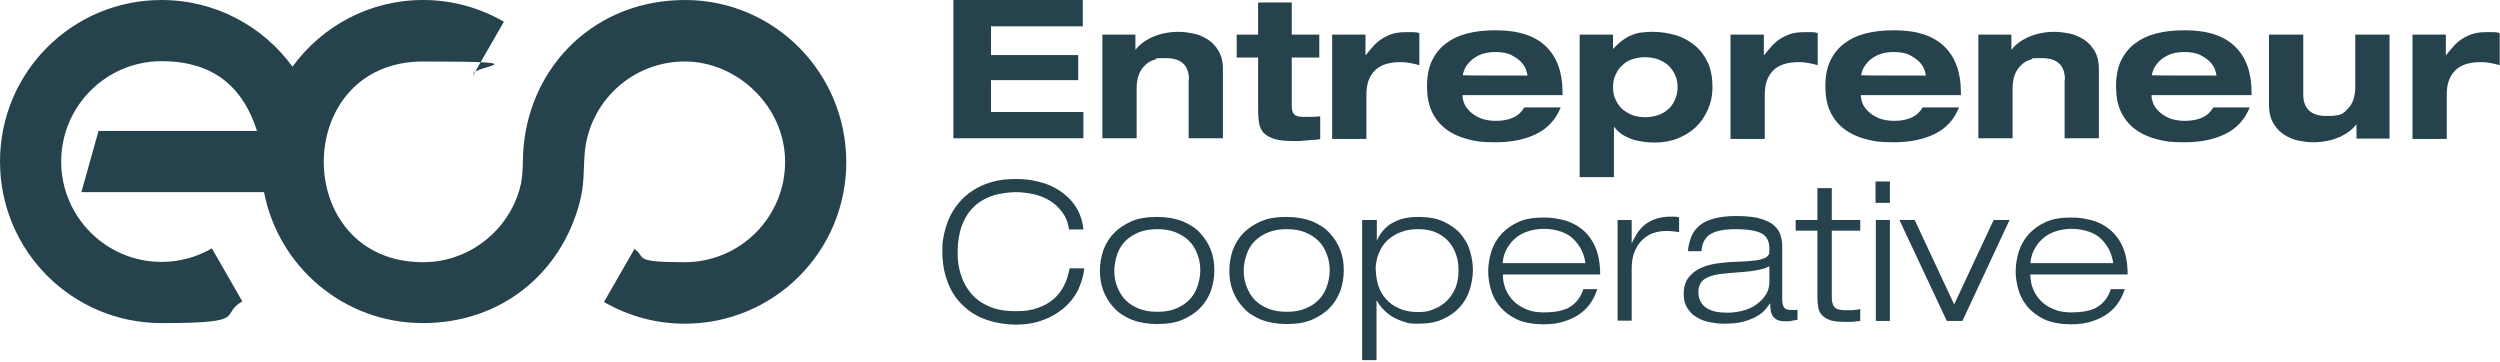 <?xml version="1.0" encoding="UTF-8"?> <svg xmlns="http://www.w3.org/2000/svg" id="Layer_1" data-name="Layer 1" width="817.1" height="118.4" version="1.1" viewBox="0 0 817.1 118.4"><defs><style> .cls-1 { fill: #26434d; fill-rule: evenodd; stroke-width: 0px; } </style></defs><path class="cls-1" d="M69.2,81.2c-4.8,2.8-10.4,4.4-16.4,4.4-18.1,0-32.8-14.7-32.8-32.8s14.7-32.8,32.8-32.8,27,9.6,31.2,22.8h-51.8l-5.6,20h59.7c4.7,24.4,26.1,42.8,51.9,42.8s45.1-16.4,51.2-39.2c1.7-6.5,1.2-10.1,1.7-16.3,1.4-16.8,15.5-30,32.7-30s32.8,14.7,32.8,32.8-14.7,32.8-32.8,32.8-12-1.7-17-4.7l.6.3-10,17.4c7.8,4.5,16.8,7.1,26.4,7.1,29.2,0,52.8-23.6,52.8-52.8S253.1,0,223.9,0s-50.5,21.2-52.8,48.3c-.5,6.3.3,9.6-2.1,16.1-4.7,12.4-16.7,21.3-30.7,21.3-43.3,0-43.3-65.6,0-65.6s12,1.7,17,4.7l-.6-.3,10-17.4c-7.8-4.5-16.8-7.1-26.4-7.1-17.6,0-33.1,8.6-42.7,21.8h0C86,8.6,70.4,0,52.8,0,23.6,0,0,23.6,0,52.8s23.6,52.8,52.8,52.8,18.6-2.6,26.4-7.1l-10-17.4Z"></path><path class="cls-1" d="M388.6,26c0-4.6-2.5-7-7.5-7s-2.5.2-3.7.5c-1.2.3-2.2.9-3,1.7-.9.8-1.6,1.8-2.1,3-.5,1.2-.8,2.8-.8,4.6v16.4h-11.2V11.3h10.8v4.9h.1c.5-.7,1.2-1.4,2.1-2.1.9-.7,1.9-1.3,3.1-1.9,1.2-.5,2.5-1,4-1.3,1.5-.3,3-.5,4.7-.5s3,.2,4.7.5c1.7.3,3.3,1,4.8,1.9,1.5.9,2.7,2.2,3.6,3.7,1,1.6,1.5,3.6,1.5,6.1v22.6h-11.2v-19.3h0ZM694.5,94.4c-.5,1.5-1.1,2.9-2,4.3-.9,1.4-2,2.6-3.5,3.7-1.4,1.1-3.1,1.9-5.2,2.6-2,.7-4.4,1-7.1,1s-6.2-.5-8.5-1.6c-2.3-1.1-4.1-2.5-5.5-4.1-1.4-1.7-2.4-3.5-3-5.6-.6-2.1-.9-4.1-.9-6.1s.4-4.5,1.1-6.6c.7-2.1,1.8-4,3.3-5.6,1.5-1.6,3.3-2.9,5.6-3.9,2.2-1,4.9-1.4,8-1.4s4.3.3,6.5.8c2.2.5,4.2,1.5,6,2.9,1.8,1.4,3.3,3.3,4.4,5.7,1.1,2.4,1.7,5.5,1.7,9.2h-31.8c0,1.7.3,3.3.9,4.8.6,1.5,1.5,2.8,2.6,3.9,1.1,1.1,2.5,2,4.2,2.7,1.6.7,3.5,1,5.6,1,3.9,0,6.9-.6,8.8-1.9,2-1.3,3.4-3.2,4.2-5.7h4.7ZM690.7,86c-.3-2-.9-3.7-1.8-5.2-.9-1.4-1.9-2.6-3.1-3.5-1.2-.9-2.6-1.5-4.1-1.9-1.5-.4-3-.6-4.6-.6s-3,.2-4.5.6c-1.5.4-2.9,1-4.1,1.9-1.2.9-2.3,2-3.2,3.5-.9,1.4-1.5,3.1-1.7,5.2h27.1ZM651.7,71.9h5.1l-15.4,33h-5.1l-15.5-33h5l12.9,27.6,12.9-27.6h0ZM613,59.3h4.7v7h-4.7v-7h0ZM613,71.9h4.7v33c0,0-4.6,0-4.6,0v-33h0ZM594,61.5h4.7v10.4h9.3v3.5h-9.3v21.8c0,1.4.3,2.5.9,3.2.6.7,1.9,1,3.8,1s2.1,0,2.8-.1c.7,0,1.3-.2,1.8-.3v3.9c-.9.1-1.8.2-2.7.3-.9,0-1.7,0-2.5,0-1.9,0-3.4-.2-4.5-.5-1.1-.4-2-.9-2.7-1.6-.7-.7-1.1-1.5-1.3-2.5-.2-1-.3-2.2-.3-3.5v-21.7h-7.1v-3.5h7.1v-10.4h0ZM551.8,82.1h4.3c.2-2.7,1.2-4.5,3-5.6,1.8-1.1,4.6-1.6,8.3-1.6s6.7.5,8.4,1.4c1.7,1,2.5,2.6,2.5,5s-.1,1.5-.3,2c-.2.5-.8.9-1.6,1.2-.8.3-2,.6-3.5.7-1.5.2-3.6.3-6.1.4-1.8,0-3.7.3-5.6.5-1.9.3-3.7.7-5.3,1.5-1.6.7-2.9,1.7-4,3.1-1,1.3-1.6,3.1-1.6,5.3s.4,3.4,1.2,4.7c.8,1.3,1.8,2.3,3.1,3,1.2.8,2.6,1.3,4.2,1.6,1.5.3,3,.5,4.4.5,2.7,0,5-.2,6.7-.7,1.8-.5,3.3-1.1,4.4-1.8,1.2-.7,2.1-1.4,2.7-2.2.6-.7,1.1-1.4,1.5-1.9h.1c0,.6,0,1.3.1,2,0,.7.3,1.3.6,1.9.3.6.8,1,1.5,1.4.7.4,1.6.5,2.8.5s1.5,0,2.2-.2c.7-.1,1.3-.2,1.7-.3v-3.2c-.4,0-.8,0-1.2,0-.4,0-.8,0-1.2,0-.9,0-1.6-.3-2-.8-.4-.6-.6-1.5-.6-2.9v-17.2c0-1.6-.3-3-.8-4.2-.5-1.2-1.4-2.2-2.6-3.1-1.2-.8-2.8-1.4-4.7-1.9-1.9-.4-4.3-.6-7-.6s-5.2.3-7.1.8c-1.9.5-3.5,1.2-4.7,2.2-1.2,1-2.1,2.1-2.7,3.5-.6,1.4-1,2.9-1.2,4.7h0ZM578.3,87.1v5c0,1.7-.4,3.2-1.3,4.4-.8,1.3-1.9,2.3-3.2,3.2-1.3.9-2.8,1.5-4.4,1.9-1.6.4-3.3.6-4.8.6s-2.5-.1-3.6-.3c-1.1-.2-2.2-.6-3-1.1-.9-.5-1.6-1.2-2.1-2.1-.5-.9-.8-1.9-.8-3.2,0-2,.7-3.5,2.2-4.4,1.5-.9,3.6-1.5,6.4-1.7,2.3-.2,4.3-.4,5.9-.5,1.6-.1,3-.3,4.1-.5,1.1-.2,2-.4,2.8-.6.7-.2,1.3-.5,1.8-.8h0ZM528.6,71.9h4.7v7.5h.1c.4-1,1-2,1.6-3,.6-1,1.4-1.9,2.4-2.8,1-.8,2.2-1.5,3.6-2,1.4-.5,3.1-.8,5-.8s2.2,0,2.8.3v4.8c-1.5-.3-2.9-.4-4.3-.4s-2.6.2-3.9.6c-1.3.4-2.5,1.1-3.6,2.1-1.1,1-2,2.3-2.7,3.9-.7,1.6-1,3.6-1,5.9v16.8c0,0-4.6,0-4.6,0v-33h0ZM522.1,94.4c-.5,1.5-1.1,2.9-2,4.3-.9,1.4-2,2.6-3.5,3.7-1.4,1.1-3.1,1.9-5.2,2.6-2,.7-4.4,1-7.1,1s-6.2-.5-8.5-1.6c-2.3-1.1-4.1-2.5-5.5-4.1-1.4-1.7-2.4-3.5-3-5.6-.6-2.1-.9-4.1-.9-6.1s.4-4.5,1.1-6.6c.7-2.1,1.8-4,3.3-5.6,1.5-1.6,3.3-2.9,5.6-3.9,2.2-1,4.9-1.4,8-1.4s4.3.3,6.5.8c2.2.5,4.2,1.5,6,2.9,1.8,1.4,3.3,3.3,4.4,5.7,1.1,2.4,1.7,5.5,1.7,9.2h-31.8c0,1.7.3,3.3.9,4.8.6,1.5,1.5,2.8,2.6,3.9,1.1,1.1,2.5,2,4.2,2.7,1.6.7,3.5,1,5.6,1,3.9,0,6.9-.6,8.8-1.9,2-1.3,3.4-3.2,4.2-5.7h4.7ZM518.2,86c-.3-2-.9-3.7-1.8-5.2-.9-1.4-1.9-2.6-3.1-3.5-1.2-.9-2.6-1.5-4.1-1.9-1.5-.4-3-.6-4.6-.6s-3,.2-4.5.6c-1.5.4-2.9,1-4.1,1.9-1.2.9-2.3,2-3.2,3.5-.9,1.4-1.5,3.1-1.7,5.2h27.1ZM449.7,88.4c0,1.7.3,3.3.8,5,.5,1.6,1.4,3.1,2.5,4.3,1.1,1.3,2.5,2.3,4.3,3.1,1.7.8,3.8,1.2,6.2,1.2s3.6-.3,5.2-1c1.6-.6,3-1.5,4.2-2.7,1.2-1.2,2.1-2.6,2.8-4.2.7-1.7,1-3.6,1-5.7s-.2-3.3-.7-4.9c-.5-1.6-1.3-3.1-2.3-4.3-1.1-1.3-2.4-2.3-4.1-3.1-1.7-.8-3.7-1.2-6.1-1.2s-3.8.3-5.5.9c-1.7.6-3.1,1.5-4.4,2.6-1.2,1.1-2.2,2.6-2.9,4.2-.7,1.7-1.1,3.6-1.1,5.8h0ZM445.3,71.9h4.7v6.6h.1c.3-.7.7-1.5,1.3-2.3.6-.9,1.4-1.7,2.4-2.5,1-.8,2.3-1.4,3.9-2,1.6-.5,3.5-.8,5.8-.8,3.3,0,6.2.5,8.5,1.6,2.3,1.1,4.2,2.5,5.5,4.1,1.4,1.7,2.4,3.5,3,5.6.6,2.1.9,4.1.9,6.1s-.4,4.5-1.1,6.6c-.7,2.1-1.8,4-3.3,5.6-1.5,1.6-3.3,2.9-5.6,3.9-2.2,1-4.9,1.4-8,1.4s-3-.2-4.4-.6c-1.4-.4-2.7-1-3.8-1.6-1.1-.7-2.2-1.5-3-2.4-.9-.9-1.6-1.9-2.2-2.9h-.1v19.4h-4.7v-45.8h0ZM401.8,88.4c0-2.3.4-4.5,1.1-6.6.8-2.1,1.9-4,3.5-5.6,1.5-1.6,3.5-2.9,5.8-3.9,2.3-1,5.1-1.4,8.3-1.4s5.9.5,8.3,1.4c2.3,1,4.3,2.2,5.8,3.9,1.5,1.6,2.7,3.5,3.5,5.6.8,2.1,1.1,4.3,1.1,6.6s-.4,4.5-1.1,6.6c-.8,2.1-1.9,4-3.5,5.6-1.5,1.6-3.5,2.9-5.8,3.9-2.3,1-5.1,1.4-8.3,1.4s-5.9-.5-8.3-1.4c-2.3-1-4.3-2.2-5.8-3.9-1.5-1.6-2.7-3.5-3.5-5.6-.8-2.1-1.1-4.3-1.1-6.6h0ZM406.5,88.4c0,2,.3,3.8,1,5.4.6,1.6,1.5,3.1,2.7,4.3,1.2,1.2,2.6,2.1,4.4,2.8,1.7.7,3.7,1,6,1s4.2-.3,5.9-1c1.8-.7,3.2-1.6,4.4-2.8,1.2-1.2,2.1-2.6,2.7-4.3.6-1.6,1-3.5,1-5.4s-.3-3.8-1-5.4c-.6-1.7-1.5-3.1-2.7-4.3-1.2-1.2-2.7-2.1-4.4-2.8-1.8-.7-3.7-1-5.9-1s-4.2.3-6,1c-1.7.7-3.2,1.6-4.4,2.8-1.2,1.2-2.1,2.6-2.7,4.3-.6,1.7-1,3.5-1,5.4h0ZM359.5,88.4c0-2.3.4-4.5,1.1-6.6.8-2.1,1.9-4,3.5-5.6,1.5-1.6,3.5-2.9,5.8-3.9,2.3-1,5.1-1.4,8.3-1.4s5.9.5,8.3,1.4c2.3,1,4.3,2.2,5.8,3.9,1.5,1.6,2.7,3.5,3.5,5.6.8,2.1,1.1,4.3,1.1,6.6s-.4,4.5-1.1,6.6c-.8,2.1-1.9,4-3.5,5.6-1.5,1.6-3.5,2.9-5.8,3.9-2.3,1-5.1,1.4-8.3,1.4s-5.9-.5-8.3-1.4c-2.3-1-4.3-2.2-5.8-3.9-1.5-1.6-2.7-3.5-3.5-5.6-.8-2.1-1.1-4.3-1.1-6.6h0ZM364.2,88.4c0,2,.3,3.8,1,5.4.6,1.6,1.5,3.1,2.7,4.3,1.2,1.2,2.6,2.1,4.4,2.8,1.7.7,3.7,1,6,1s4.2-.3,5.9-1c1.8-.7,3.2-1.6,4.4-2.8,1.2-1.2,2.1-2.6,2.7-4.3.6-1.6,1-3.5,1-5.4s-.3-3.8-1-5.4c-.6-1.7-1.5-3.1-2.7-4.3-1.2-1.2-2.7-2.1-4.4-2.8-1.8-.7-3.7-1-5.9-1s-4.2.3-6,1c-1.7.7-3.2,1.6-4.4,2.8-1.2,1.2-2.1,2.6-2.7,4.3-.6,1.7-1,3.5-1,5.4h0ZM354.4,87.7c-.3,2.5-1,4.9-2.1,7.2-1.1,2.2-2.7,4.2-4.6,5.8-1.9,1.6-4.2,3-6.8,3.9-2.6,1-5.6,1.5-8.8,1.5s-7-.6-10-1.7c-3-1.1-5.5-2.7-7.6-4.8-2.1-2-3.7-4.5-4.8-7.5-1.1-2.9-1.7-6.2-1.7-9.9s.2-3.5.5-5.4c.4-1.8.9-3.6,1.7-5.4.8-1.8,1.8-3.4,3.1-5,1.3-1.6,2.8-2.9,4.6-4.1,1.8-1.2,3.8-2.1,6.2-2.8,2.3-.7,5-1,8-1s4.9.3,7.4.9c2.5.6,4.7,1.5,6.8,2.9,2,1.3,3.8,3,5.2,5.1,1.4,2.1,2.3,4.6,2.6,7.6h-4.7c-.3-2.2-1-4-2.1-5.5-1.1-1.5-2.4-2.8-4-3.8-1.6-1-3.3-1.7-5.3-2.2-1.9-.4-3.9-.7-6-.7s-5.4.4-7.7,1.2c-2.3.8-4.4,2-6,3.6-1.7,1.6-3,3.7-3.9,6.1-.9,2.4-1.4,5.3-1.4,8.6s.3,5,1,7.3c.7,2.3,1.8,4.4,3.3,6.2,1.5,1.8,3.5,3.3,5.9,4.3,2.4,1.1,5.3,1.6,8.7,1.6s5.1-.3,7.1-1c2-.7,3.8-1.6,5.2-2.8,1.4-1.2,2.6-2.7,3.5-4.4.9-1.7,1.5-3.7,1.9-5.8h4.7ZM311.6,0h42.3v8.6h-30v9.4h28.5v8.2h-28.5v10.4h30.2v8.6h-42.5V0h0ZM788.6,11.3h10.8v6.7h.1c1-1.3,2-2.4,2.9-3.4.9-.9,1.9-1.7,3-2.3,1.1-.6,2.2-1.1,3.4-1.4,1.2-.3,2.6-.4,4.2-.4s1.3,0,2,0c.7,0,1.4.1,2,.3v10.5c-1-.3-2-.5-3-.7-1-.2-2-.3-3.1-.3-3.8,0-6.7.9-8.5,2.8-1.8,1.8-2.7,4.4-2.7,7.7v14.6h-11.2V11.3h0ZM770.2,40.7h-.1c-.5.7-1.2,1.4-2.1,2.1-.9.7-1.9,1.3-3.1,1.9-1.2.5-2.5,1-4,1.3-1.5.3-3,.5-4.7.5s-3.1-.2-4.8-.5c-1.7-.3-3.3-1-4.7-1.9-1.5-.9-2.7-2.2-3.6-3.7-1-1.6-1.5-3.6-1.5-6.1V11.3h11.2v19.6c0,4.6,2.5,7,7.6,7s5.4-.8,7-2.4c1.6-1.6,2.4-4,2.4-7.2V11.3h11.2v34h-10.8v-4.6h0ZM724.4,24.7h0c0-.6-.2-1.2-.5-2.1-.3-.8-.9-1.7-1.7-2.5-.8-.8-1.9-1.5-3.2-2.2-1.4-.6-3-.9-5.1-.9s-4,.4-5.4,1.1c-1.4.7-2.5,1.5-3.2,2.4-.8.9-1.3,1.7-1.6,2.6-.3.8-.4,1.3-.4,1.5h0c0,.1,21.2.1,21.2.1h0ZM735.3,35.1c-1.6,4-4.3,6.9-8,8.7-3.7,1.8-8.1,2.7-13.2,2.7s-6.4-.3-9.2-1c-2.7-.7-5.1-1.8-7.1-3.3-2-1.5-3.5-3.4-4.6-5.7-1.1-2.3-1.6-5.1-1.6-8.3s.5-6,1.6-8.3c1.1-2.3,2.6-4.2,4.6-5.7,2-1.5,4.3-2.6,7.1-3.3,2.7-.7,5.8-1,9.2-1,7.4,0,12.8,1.8,16.4,5.3,3.6,3.5,5.4,8.5,5.4,14.9v1h-32.7c0,.9.2,1.8.6,2.8.4,1,1.1,1.8,2,2.7.9.8,2,1.5,3.4,2.1,1.4.5,3,.8,4.9.8,4.6,0,7.7-1.5,9.3-4.4h11.9ZM674.9,26c0-4.6-2.5-7-7.5-7s-2.5.2-3.7.5c-1.2.3-2.2.9-3,1.7-.9.8-1.6,1.8-2.1,3-.5,1.2-.8,2.8-.8,4.6v16.4h-11.2V11.3h10.8v4.9h.1c.5-.7,1.2-1.4,2.1-2.1.9-.7,1.9-1.3,3.1-1.9,1.2-.5,2.5-1,4-1.3,1.5-.3,3-.5,4.7-.5s3,.2,4.7.5c1.7.3,3.3,1,4.8,1.9,1.5.9,2.7,2.2,3.6,3.7,1,1.6,1.5,3.6,1.5,6.1v22.6h-11.2v-19.3h0ZM629.4,24.7h0c0-.6-.2-1.2-.5-2.1-.3-.8-.9-1.7-1.7-2.5-.8-.8-1.9-1.5-3.2-2.2-1.4-.6-3-.9-5.1-.9s-4,.4-5.4,1.1c-1.4.7-2.5,1.5-3.2,2.4-.8.9-1.3,1.7-1.6,2.6-.3.8-.4,1.3-.4,1.5h0c0,.1,21.2.1,21.2.1h0ZM640.3,35.1c-1.6,4-4.3,6.9-8,8.7-3.7,1.8-8.1,2.7-13.2,2.7s-6.4-.3-9.2-1c-2.7-.7-5.1-1.8-7.1-3.3-2-1.5-3.5-3.4-4.6-5.7-1.1-2.3-1.6-5.1-1.6-8.3s.5-6,1.6-8.3c1.1-2.3,2.6-4.2,4.6-5.7,2-1.5,4.3-2.6,7.1-3.3,2.7-.7,5.8-1,9.2-1,7.4,0,12.8,1.8,16.4,5.3,3.6,3.5,5.4,8.5,5.4,14.9v1h-32.7c0,.9.2,1.8.6,2.8.4,1,1.1,1.8,2,2.7.9.8,2,1.5,3.4,2.1,1.4.5,3,.8,4.9.8,4.6,0,7.7-1.5,9.3-4.4h11.9ZM565.7,11.3h10.8v6.7h.1c1-1.3,2-2.4,2.9-3.4.9-.9,1.9-1.7,3-2.3,1.1-.6,2.2-1.1,3.4-1.4,1.2-.3,2.6-.4,4.2-.4s1.3,0,2,0c.7,0,1.4.1,2,.3v10.5c-1-.3-2-.5-3-.7-1-.2-2-.3-3.1-.3-3.8,0-6.7.9-8.5,2.8-1.8,1.8-2.7,4.4-2.7,7.7v14.6h-11.2V11.3h0ZM516.4,11.3h10.8v4.6h.1c1.1-1.1,2.1-2.1,3.1-2.8,1-.7,2-1.3,3.1-1.7,1-.4,2.1-.7,3.1-.8,1.1-.1,2.2-.2,3.4-.2,2.7,0,5.3.4,7.7,1.1,2.4.7,4.5,1.9,6.3,3.4,1.8,1.5,3.2,3.4,4.2,5.6,1,2.2,1.5,4.8,1.5,7.8s-.5,5.2-1.5,7.5c-1,2.3-2.3,4.2-4,5.8-1.7,1.6-3.7,2.8-6,3.7-2.3.9-4.8,1.3-7.5,1.3s-5.9-.5-8.1-1.4c-2.2-.9-3.9-2.2-5-3.7h-.1v16.4h-11.2V11.3h0ZM527.2,28.5c0,1.6.3,3,.9,4.2.6,1.2,1.3,2.3,2.3,3.1,1,.8,2.1,1.4,3.3,1.9,1.3.4,2.6.6,4,.6s2.7-.2,4-.6c1.3-.4,2.4-1,3.4-1.9,1-.8,1.7-1.8,2.3-3.1.6-1.2.9-2.6.9-4.2s-.3-3-.9-4.2c-.6-1.2-1.3-2.2-2.3-3.1-1-.8-2.1-1.4-3.4-1.9-1.3-.4-2.6-.6-4-.6s-2.7.2-4,.6c-1.3.4-2.4,1-3.3,1.9-1,.8-1.7,1.8-2.3,3.1-.6,1.2-.9,2.6-.9,4.2h0ZM499.2,24.7h0c0-.6-.2-1.2-.5-2.1-.3-.8-.9-1.7-1.7-2.5-.8-.8-1.9-1.5-3.2-2.2-1.4-.6-3-.9-5.1-.9s-4,.4-5.4,1.1c-1.4.7-2.4,1.5-3.2,2.4-.8.9-1.3,1.7-1.6,2.6-.3.8-.4,1.3-.4,1.5h0c0,.1,21.2.1,21.2.1h0ZM510.1,35.1c-1.6,4-4.3,6.9-8,8.7-3.7,1.8-8.1,2.7-13.2,2.7s-6.4-.3-9.2-1c-2.7-.7-5.1-1.8-7.1-3.3-2-1.5-3.5-3.4-4.6-5.7-1.1-2.3-1.6-5.1-1.6-8.3s.5-6,1.6-8.3c1.1-2.3,2.6-4.2,4.6-5.7,2-1.5,4.3-2.6,7.1-3.3,2.7-.7,5.8-1,9.2-1,7.4,0,12.8,1.8,16.4,5.3,3.6,3.5,5.4,8.5,5.4,14.9v1h-32.7c0,.9.2,1.8.6,2.8.4,1,1.1,1.8,2,2.7.9.8,2,1.5,3.4,2.1,1.4.5,3,.8,4.9.8,4.6,0,7.7-1.5,9.3-4.4h11.9ZM435.5,11.3h10.8v6.7h.1c1-1.3,2-2.4,2.9-3.4.9-.9,1.9-1.7,3-2.3,1.1-.6,2.2-1.1,3.4-1.4,1.2-.3,2.6-.4,4.2-.4s1.3,0,2,0c.7,0,1.4.1,2,.3v10.5c-1-.3-2-.5-3-.7-1-.2-2-.3-3.1-.3-3.8,0-6.7.9-8.5,2.8-1.8,1.8-2.7,4.4-2.7,7.7v14.6h-11.2V11.3h0ZM411,.8h11.2v10.5h9v7.5h-9v15.8c0,1.4.3,2.3.8,2.8.5.5,1.5.8,3,.8s1.9,0,2.8,0c.9,0,1.8-.1,2.7-.2v7.5c-.5,0-1.1.2-1.9.2-.8,0-1.5.1-2.3.2-.8,0-1.6.1-2.4.2-.8,0-1.5,0-2.1,0-2.7,0-4.8-.2-6.3-.7-1.5-.5-2.7-1.1-3.5-2-.8-.9-1.3-2-1.5-3.2-.2-1.2-.3-2.6-.3-4.2v-17.2h-7v-7.5h7V.8Z"></path></svg> 